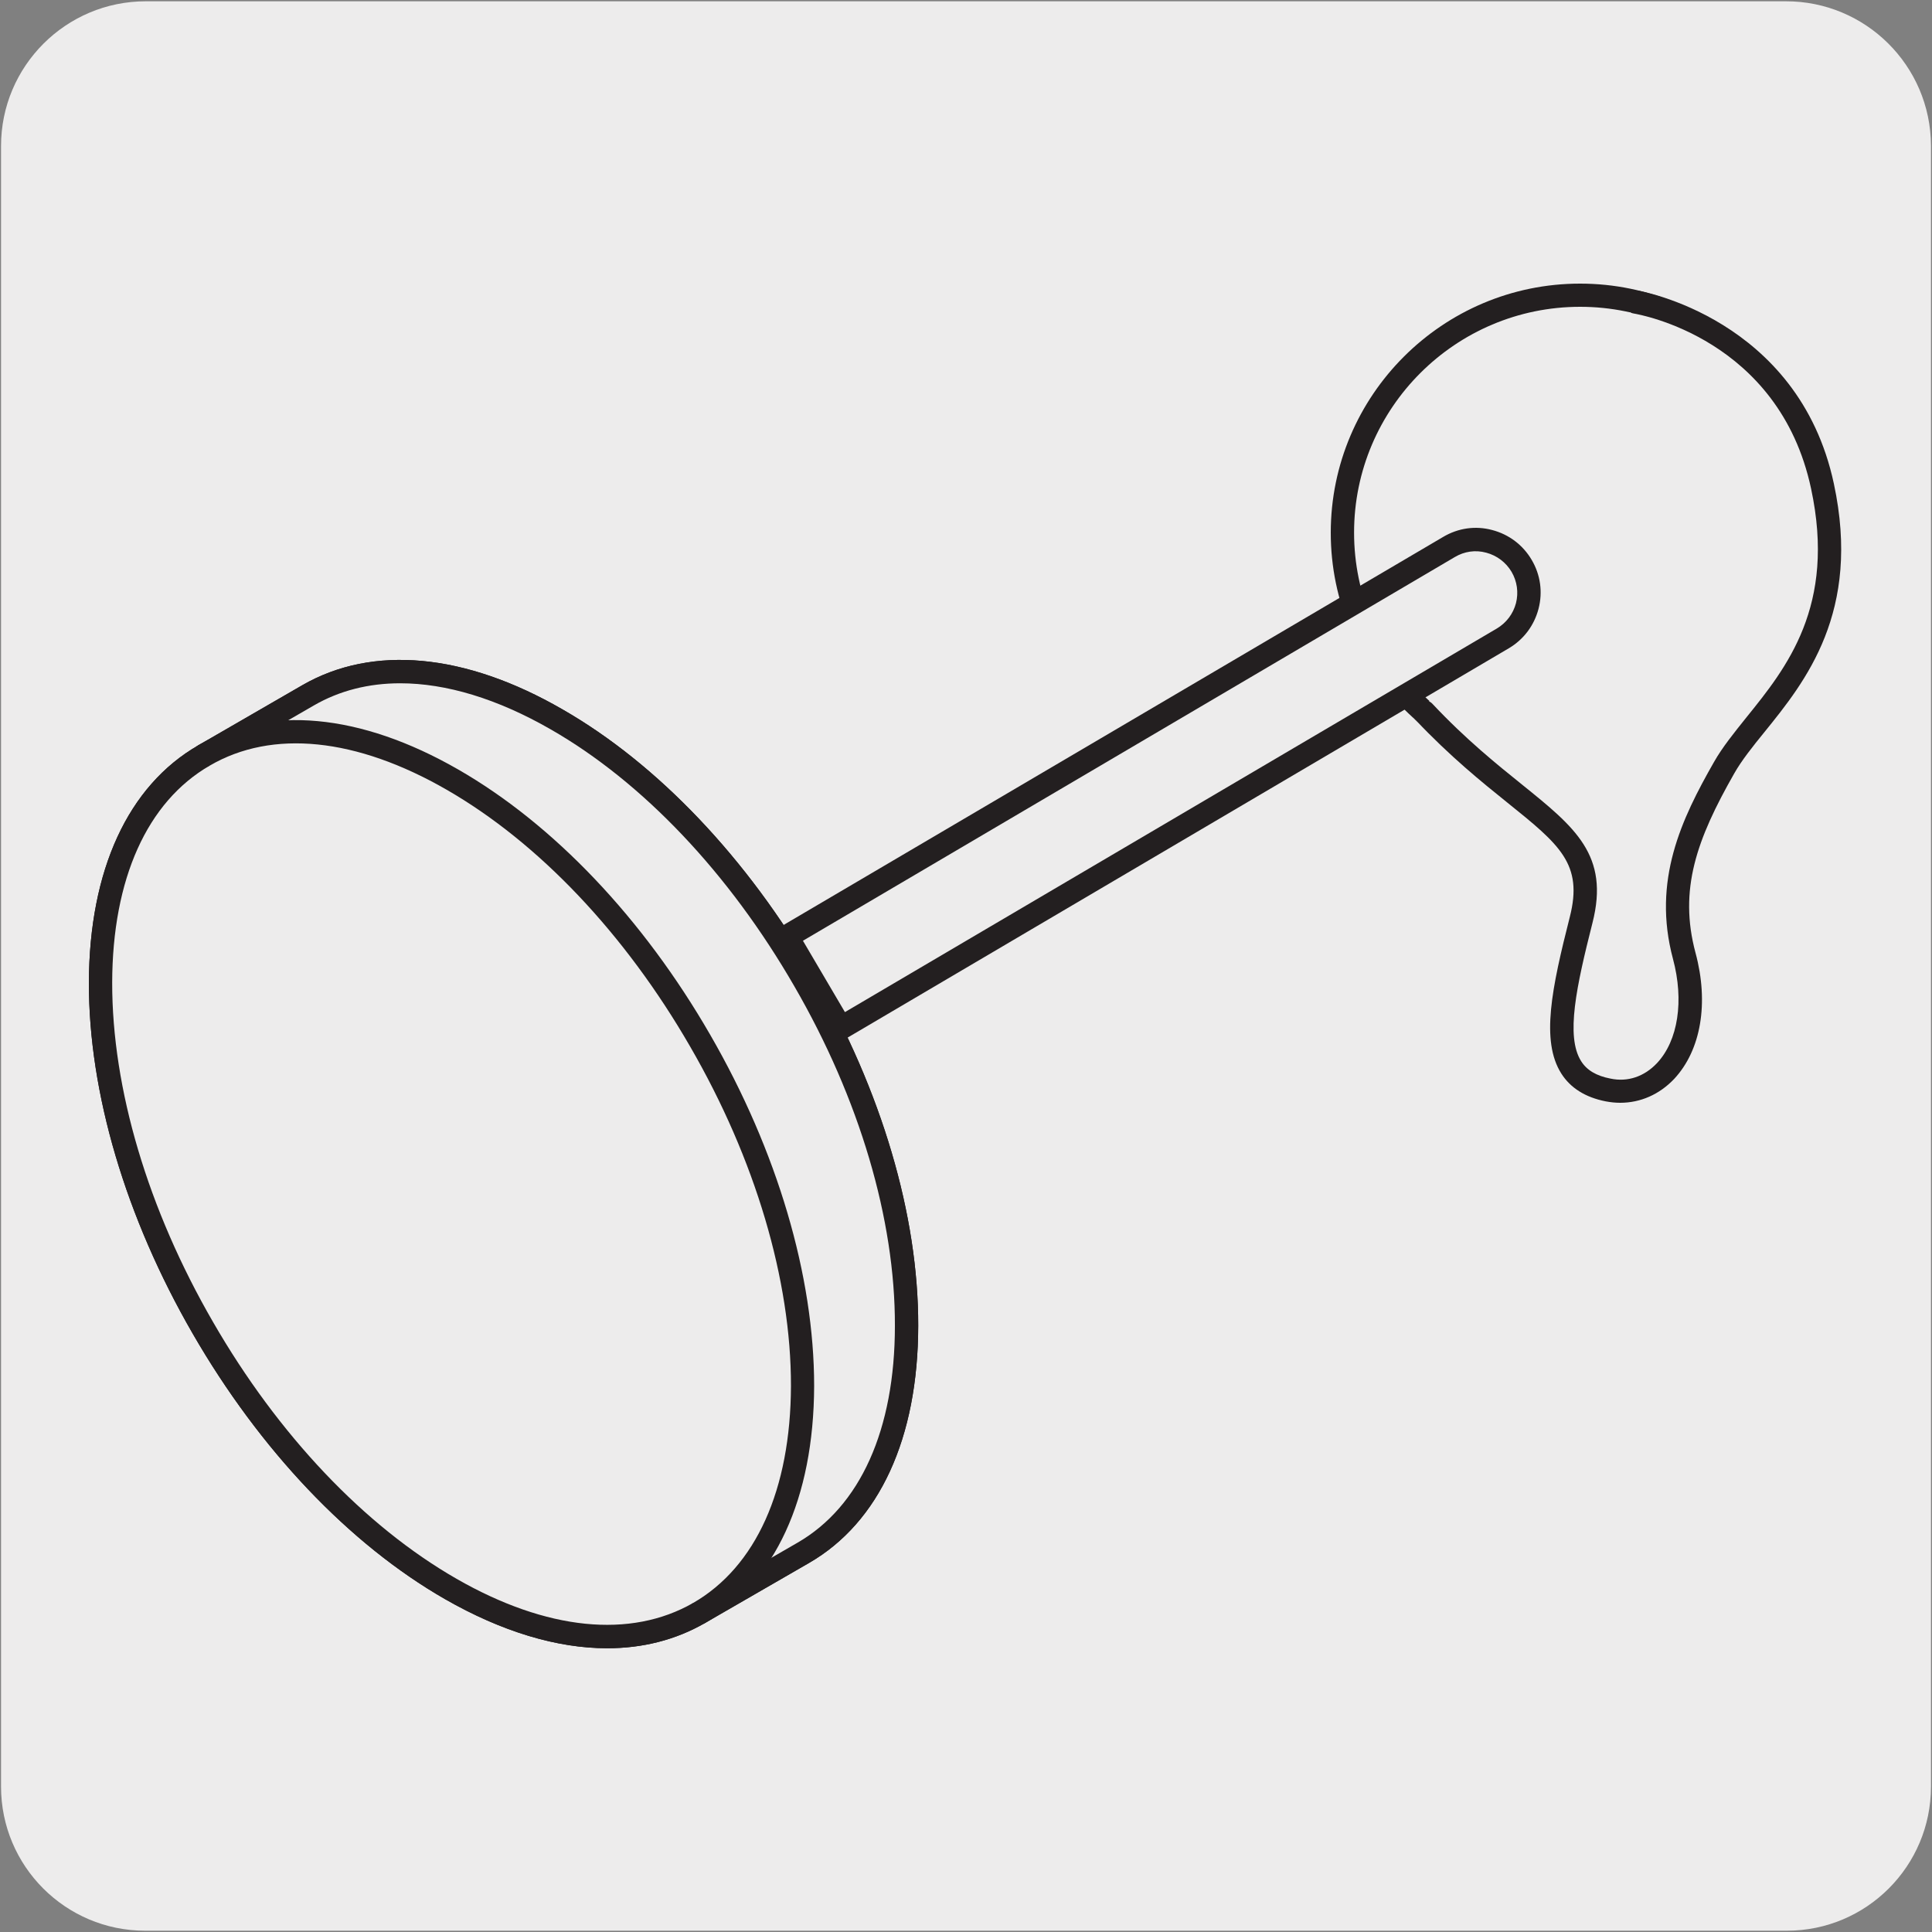 <svg enable-background="new 0 0 150 150" viewBox="0 0 150 150" xmlns="http://www.w3.org/2000/svg"><rect x="0" y="0" width="150" height="150" fill="#808080" stroke="none"/><g fill="#edecec"><path d="m11.32.1h127.31c6.21-.02 11.27 5 11.29 11.21v.03 127.37c0 6.18-5.01 11.19-11.19 11.19h-127.46c-6.18 0-11.19-5.01-11.19-11.19v-127.37c0-6.21 5.04-11.24 11.24-11.24z"/><path d="m105.44 41.35c0-9.52 7.71-17.23 17.24-17.23s17.25 7.71 17.25 17.23-7.72 17.25-17.25 17.25-17.24-7.72-17.24-17.25"/><path d="m105.44 41.35c0-9.52 7.71-17.23 17.24-17.23s17.25 7.71 17.25 17.23-7.72 17.25-17.25 17.25-17.24-7.72-17.24-17.25"/></g><path d="m122.67 59.51c-10 0-18.14-8.15-18.14-18.15s8.14-18.13 18.14-18.13c10.01 0 18.15 8.13 18.15 18.13.01 10-8.14 18.15-18.15 18.15zm0-34.48c-9 0-16.33 7.32-16.33 16.32 0 9.01 7.33 16.34 16.33 16.34 9.01 0 16.34-7.33 16.34-16.34.01-9-7.32-16.32-16.34-16.32z" fill="#231f20"/><path d="m105.44 41.35c0-9.52 7.71-17.23 17.24-17.23s17.25 7.71 17.25 17.23-7.72 17.25-17.25 17.25-17.24-7.72-17.24-17.25" fill="#edecec"/><path d="m105.44 41.35c0-9.52 7.71-17.23 17.24-17.23s17.25 7.71 17.25 17.23-7.72 17.25-17.25 17.25-17.24-7.72-17.24-17.25" fill="#edecec"/><path d="m122.67 59.51c-10 0-18.14-8.15-18.14-18.15s8.14-18.13 18.14-18.13c10.01 0 18.15 8.13 18.15 18.13.01 10-8.14 18.15-18.15 18.15zm0-34.48c-9 0-16.33 7.32-16.33 16.32 0 9.01 7.33 16.34 16.33 16.34 9.01 0 16.34-7.33 16.34-16.34.01-9-7.32-16.32-16.34-16.32z" fill="#231f20"/><path d="m104.22 41.35c0-10.18 8.26-18.44 18.45-18.44s18.45 8.26 18.45 18.44c0 10.19-8.26 18.46-18.45 18.46s-18.45-8.27-18.45-18.46" fill="#edecec"/><path d="m104.22 41.35c0-10.18 8.26-18.44 18.45-18.44s18.45 8.26 18.45 18.44c0 10.19-8.26 18.46-18.45 18.46s-18.45-8.27-18.45-18.46z" fill="#edecec"/><path d="m122.68 60.72c-10.67 0-19.36-8.68-19.36-19.36 0-10.66 8.68-19.34 19.36-19.34 10.67 0 19.36 8.68 19.36 19.34-.01 10.67-8.69 19.36-19.36 19.36zm0-36.9c-9.67 0-17.55 7.86-17.55 17.53 0 9.68 7.87 17.55 17.55 17.55s17.55-7.87 17.55-17.55c-.01-9.66-7.88-17.53-17.55-17.53z" fill="#231f20"/><path d="m62.45 76.12c-4.92-8.52-11.72-15.95-19.25-20.27-7.52-4.33-14.34-4.72-19.28-1.87l-8.07 4.67c-4.95 2.85-8.01 8.97-8.04 17.63-.01 8.68 3.01 18.27 7.94 26.8 4.92 8.52 11.71 15.95 19.24 20.28 7.53 4.32 14.34 4.72 19.28 1.87l8.09-4.67c4.95-2.85 8.02-8.95 8.02-17.63.03-8.67-3-18.29-7.93-26.81" fill="#edecec"/><path d="m62.45 76.12c-4.92-8.52-11.72-15.95-19.25-20.27-7.52-4.33-14.34-4.72-19.28-1.87l-8.07 4.67c-4.95 2.85-8.01 8.97-8.04 17.63-.01 8.68 3.01 18.27 7.94 26.8 4.92 8.52 11.71 15.95 19.24 20.28 7.53 4.32 14.34 4.72 19.28 1.87l8.09-4.67c4.95-2.85 8.02-8.95 8.02-17.63.03-8.67-3-18.29-7.93-26.81z" fill="#edecec"/><path d="m47.14 127.97c-3.88 0-8.17-1.28-12.6-3.82-7.42-4.26-14.37-11.58-19.58-20.61-5.21-9.02-8.07-18.7-8.06-27.25.03-8.73 3.04-15.28 8.49-18.42l8.08-4.67c5.46-3.15 12.62-2.5 20.19 1.87 7.4 4.24 14.36 11.56 19.58 20.6 5.21 9.01 8.07 18.7 8.05 27.26-.01 8.73-3.02 15.27-8.48 18.42l-8.09 4.67c-2.26 1.3-4.82 1.95-7.58 1.95zm-16.07-74.92c-2.45 0-4.71.57-6.7 1.72l-8.08 4.67c-4.87 2.81-7.56 8.8-7.58 16.85-.01 8.24 2.77 17.6 7.83 26.35 5.05 8.76 11.76 15.84 18.91 19.94 6.99 4.01 13.51 4.66 18.37 1.87l8.09-4.67c4.88-2.81 7.57-8.79 7.57-16.85.02-8.26-2.75-17.62-7.81-26.36-5.06-8.77-11.77-15.85-18.91-19.94-4.14-2.38-8.12-3.58-11.69-3.58z" fill="#231f20"/><path d="m62.45 76.12c-4.92-8.52-11.72-15.95-19.25-20.27-7.52-4.33-14.34-4.72-19.28-1.87l-8.07 4.67c-4.95 2.85-8.01 8.97-8.04 17.63-.01 8.68 3.01 18.27 7.94 26.8 4.92 8.52 11.71 15.95 19.24 20.28 7.53 4.32 14.34 4.72 19.28 1.87l8.09-4.67c4.95-2.85 8.02-8.95 8.02-17.63.03-8.67-3-18.29-7.93-26.81" fill="#edecec"/><path d="m62.45 76.12c-4.92-8.52-11.72-15.95-19.25-20.27-7.52-4.33-14.34-4.72-19.28-1.87l-8.07 4.67c-4.95 2.85-8.01 8.97-8.04 17.63-.01 8.68 3.01 18.27 7.94 26.8 4.92 8.52 11.71 15.95 19.24 20.28 7.53 4.32 14.34 4.72 19.28 1.87l8.09-4.67c4.95-2.85 8.02-8.95 8.02-17.63.03-8.67-3-18.29-7.93-26.81z" fill="#edecec"/><path d="m47.14 127.97c-3.88 0-8.17-1.28-12.6-3.82-7.42-4.26-14.37-11.58-19.58-20.61-5.21-9.02-8.07-18.7-8.06-27.25.03-8.73 3.04-15.28 8.49-18.42l8.08-4.67c5.46-3.15 12.62-2.5 20.19 1.87 7.4 4.24 14.36 11.56 19.58 20.6 5.21 9.01 8.07 18.7 8.05 27.26-.01 8.73-3.02 15.27-8.48 18.42l-8.09 4.67c-2.26 1.3-4.82 1.95-7.58 1.95zm-16.07-74.92c-2.45 0-4.71.57-6.7 1.72l-8.08 4.67c-4.87 2.81-7.56 8.8-7.58 16.85-.01 8.24 2.77 17.6 7.83 26.35 5.05 8.76 11.76 15.84 18.91 19.94 6.99 4.01 13.51 4.66 18.37 1.87l8.09-4.67c4.88-2.81 7.57-8.79 7.57-16.85.02-8.26-2.75-17.62-7.81-26.36-5.06-8.77-11.77-15.85-18.91-19.94-4.14-2.38-8.12-3.58-11.69-3.58z" fill="#231f20"/><path d="m15.84 58.66c4.92-2.86 11.75-2.46 19.28 1.87 7.51 4.32 14.32 11.75 19.24 20.27s7.95 18.13 7.94 26.82c-.03 8.67-3.09 14.77-8.04 17.63" fill="#edecec"/><path d="m15.84 58.66c4.92-2.86 11.75-2.46 19.28 1.87 7.51 4.32 14.32 11.75 19.24 20.27s7.95 18.13 7.94 26.82c-.03 8.67-3.09 14.77-8.04 17.63" fill="#edecec"/><path d="m54.27 126.14c-.31 0-.62-.16-.78-.45-.25-.43-.1-.98.33-1.24 4.87-2.81 7.56-8.79 7.59-16.84.01-8.25-2.77-17.62-7.83-26.36-5.05-8.75-11.76-15.83-18.91-19.94-7-4.03-13.53-4.7-18.38-1.87-.44.23-.99.1-1.24-.33s-.11-.98.33-1.24c5.44-3.15 12.6-2.49 20.19 1.87 7.42 4.26 14.37 11.58 19.57 20.6 5.21 9.02 8.07 18.71 8.07 27.27-.03 8.73-3.04 15.26-8.49 18.41-.14.08-.29.12-.45.12z" fill="#231f20"/><path d="m126.97 23.45s11.85 1.89 14.51 14.3c2.66 12.4-4.98 17.17-7.65 21.87s-4.57 9.07-3.08 14.6c1.73 6.4-1.59 11.27-5.9 10.41-4.97-.97-3.87-6.2-2.09-13.2 1.79-7-4.21-7.65-12.21-16.16" fill="#edecec"/><path d="m126.97 23.45s11.85 1.89 14.51 14.3c2.66 12.4-4.98 17.17-7.65 21.87s-4.57 9.07-3.08 14.6c1.73 6.4-1.59 11.27-5.9 10.41-4.97-.97-3.87-6.2-2.09-13.2 1.79-7-4.21-7.65-12.21-16.16" fill="#edecec"/><path d="m125.79 85.62c-.37 0-.75-.04-1.12-.11-1.58-.31-2.74-1.04-3.45-2.16-1.61-2.54-.74-6.64.66-12.16 1.05-4.12-.79-5.61-4.83-8.86-1.99-1.6-4.47-3.6-7.16-6.45-.34-.37-.33-.94.04-1.28s.94-.32 1.28.04c2.6 2.77 5.03 4.72 6.98 6.29 4.09 3.3 6.79 5.47 5.45 10.72-1.24 4.9-2.1 8.81-.88 10.74.44.7 1.18 1.14 2.27 1.35 1.35.29 2.64-.16 3.62-1.2 1.64-1.75 2.11-4.85 1.24-8.09-1.63-6.09.67-10.88 3.18-15.28.65-1.15 1.56-2.27 2.52-3.47 3.11-3.85 6.98-8.64 5.02-17.77-2.49-11.63-13.31-13.51-13.77-13.59-.49-.08-.83-.54-.75-1.03s.57-.78 1.04-.75c.13.01 12.5 2.13 15.25 14.99 2.14 9.97-2.21 15.36-5.39 19.29-.92 1.13-1.78 2.21-2.35 3.22-2.9 5.09-4.32 9-3 13.92 1.05 3.89.43 7.55-1.66 9.79-1.15 1.21-2.62 1.85-4.19 1.85z" fill="#231f20"/><path d="m61.1 72.72 51.39-30.24c1.96-1.16 4.49-.5 5.64 1.46s.5 4.48-1.46 5.63l-51.39 30.25z" fill="#edecec"/><path d="m61.1 72.72 51.39-30.24c1.96-1.16 4.49-.5 5.64 1.46s.5 4.48-1.46 5.63l-51.39 30.25z" fill="#edecec"/><path d="m65.28 80.72c-.31 0-.61-.16-.78-.45l-4.18-7.1c-.12-.21-.16-.45-.1-.69.06-.23.21-.43.42-.55l51.4-30.24c1.16-.69 2.51-.89 3.81-.54 1.3.34 2.39 1.16 3.07 2.32.68 1.15.87 2.5.53 3.8s-1.16 2.39-2.32 3.07l-51.39 30.26c-.15.08-.31.12-.46.12zm-2.94-7.68 3.26 5.54 50.61-29.78c.74-.44 1.27-1.14 1.49-1.97.21-.83.09-1.69-.34-2.43-.44-.74-1.14-1.27-1.97-1.49-.84-.23-1.7-.1-2.44.34z" fill="#231f20"/></svg>